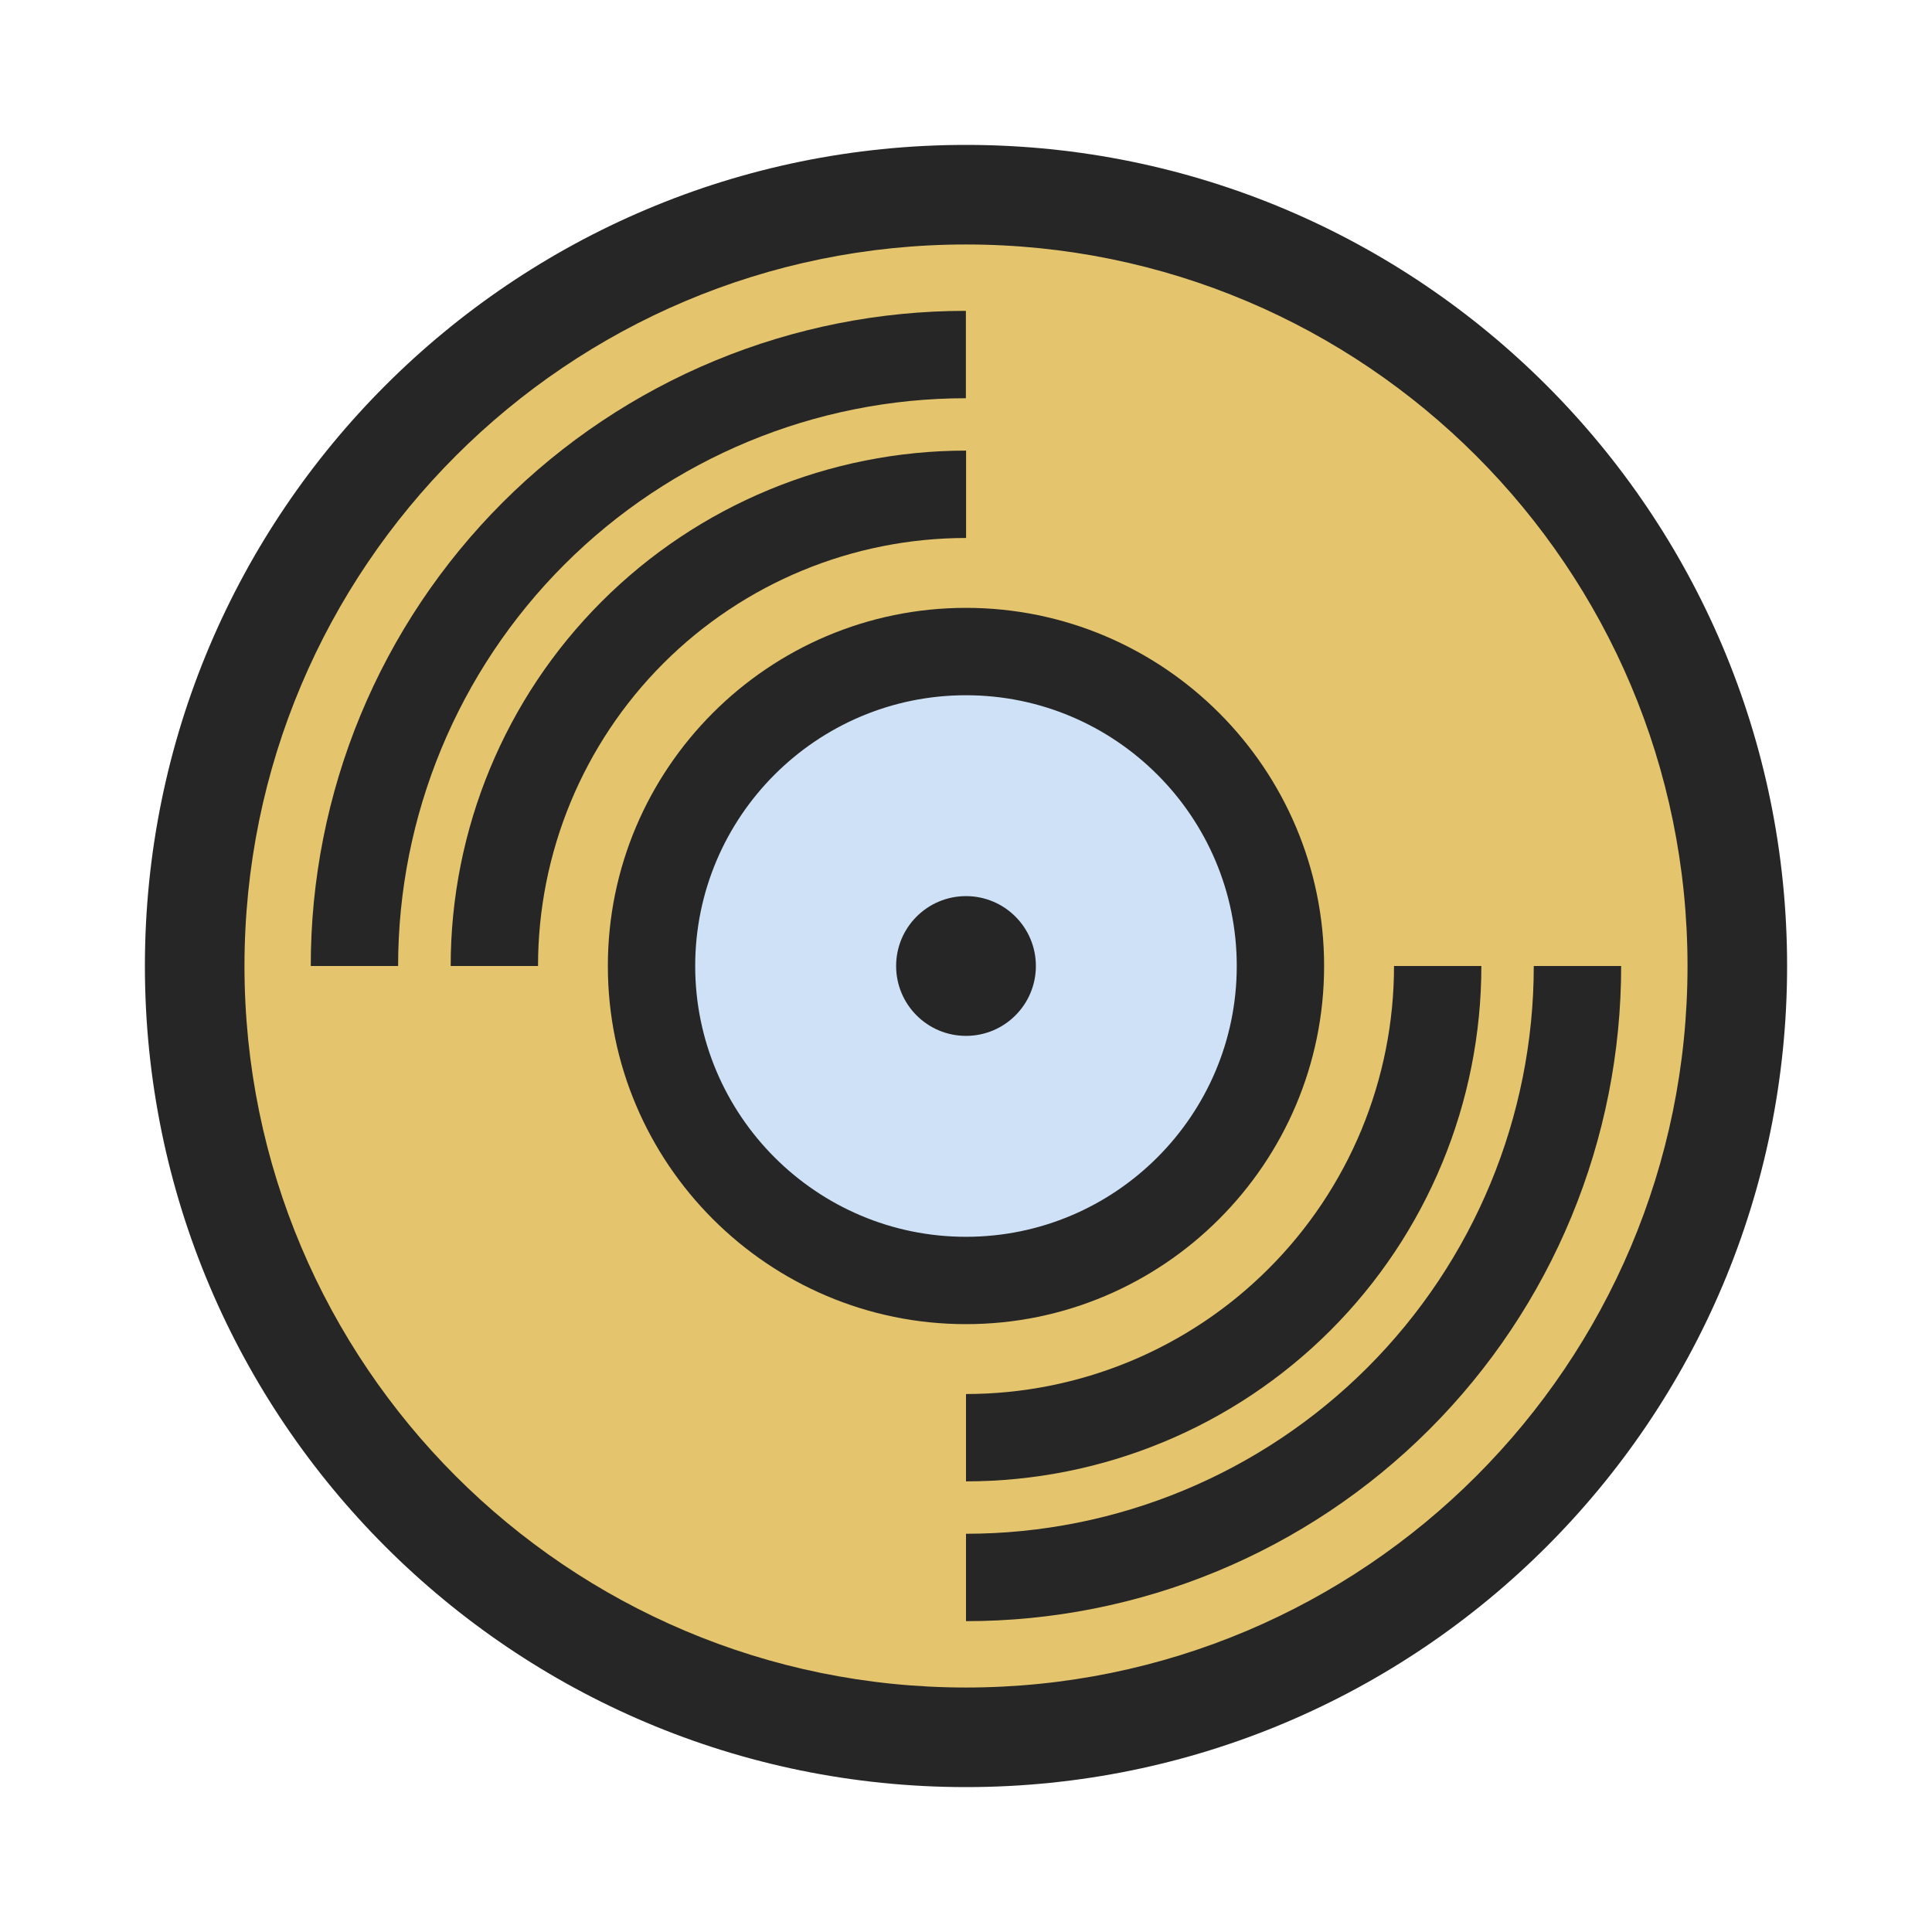 <svg width="48" height="48" viewBox="0 0 48 48" fill="none" xmlns="http://www.w3.org/2000/svg">
<circle cx="23.536" cy="24.462" r="19.393" fill="#E4C56D"/>
<circle cx="24" cy="24" r="7.234" fill="#CEE1F6"/>
<path d="M32.897 24C32.897 19.096 28.904 15.102 23.999 15.102C19.095 15.102 15.102 19.096 15.102 24C15.102 28.905 19.095 32.898 23.999 32.898C28.904 32.898 32.897 28.905 32.897 24ZM17.272 24C17.272 20.29 20.29 17.273 23.999 17.273C27.709 17.273 30.727 20.29 30.727 24C30.727 27.71 27.709 30.728 23.999 30.728C20.29 30.728 17.272 27.71 17.272 24Z" fill="#262626"/>
<path d="M23.997 9.894V7.723C21.859 7.722 19.742 8.142 17.767 8.959C15.791 9.777 13.996 10.975 12.484 12.487C10.973 13.999 9.774 15.794 8.956 17.769C8.139 19.745 7.719 21.862 7.721 24H9.891C9.891 20.259 11.377 16.671 14.023 14.025C16.668 11.38 20.256 9.894 23.997 9.894Z" fill="#262626"/>
<path d="M38.106 24C38.106 27.741 36.62 31.329 33.975 33.975C31.329 36.62 27.741 38.106 24 38.106V40.277C26.138 40.278 28.255 39.858 30.231 39.041C32.206 38.224 34.001 37.025 35.513 35.513C37.025 34.001 38.224 32.206 39.041 30.231C39.858 28.255 40.278 26.138 40.277 24H38.106Z" fill="#262626"/>
<path d="M24 34.634V36.804C27.396 36.804 30.653 35.455 33.054 33.054C35.455 30.653 36.804 27.396 36.804 24H34.634C34.634 25.396 34.359 26.779 33.825 28.07C33.29 29.36 32.507 30.532 31.519 31.519C30.532 32.507 29.36 33.29 28.07 33.825C26.779 34.359 25.396 34.634 24 34.634Z" fill="#262626"/>
<path d="M24.002 13.366V11.195C20.606 11.195 17.349 12.544 14.947 14.946C12.546 17.347 11.197 20.604 11.197 24H13.367C13.367 21.179 14.488 18.474 16.482 16.48C18.476 14.486 21.181 13.366 24.002 13.366Z" fill="#262626"/>
<path d="M24 25.736C24.959 25.736 25.736 24.959 25.736 24C25.736 23.041 24.959 22.264 24 22.264C23.041 22.264 22.264 23.041 22.264 24C22.264 24.959 23.041 25.736 24 25.736Z" fill="#262626"/>
<path d="M24 3.6C12.733 3.6 3.6 12.734 3.6 24C3.6 35.267 12.733 44.4 24 44.4C35.266 44.4 44.4 35.267 44.4 24C44.4 12.734 35.266 3.6 24 3.6ZM24 41.926C14.1 41.926 6.074 33.9 6.074 24C6.074 14.1 14.1 6.074 24 6.074C33.9 6.074 41.926 14.1 41.926 24C41.926 33.9 33.9 41.926 24 41.926Z" fill="#262626"/>
</svg>
